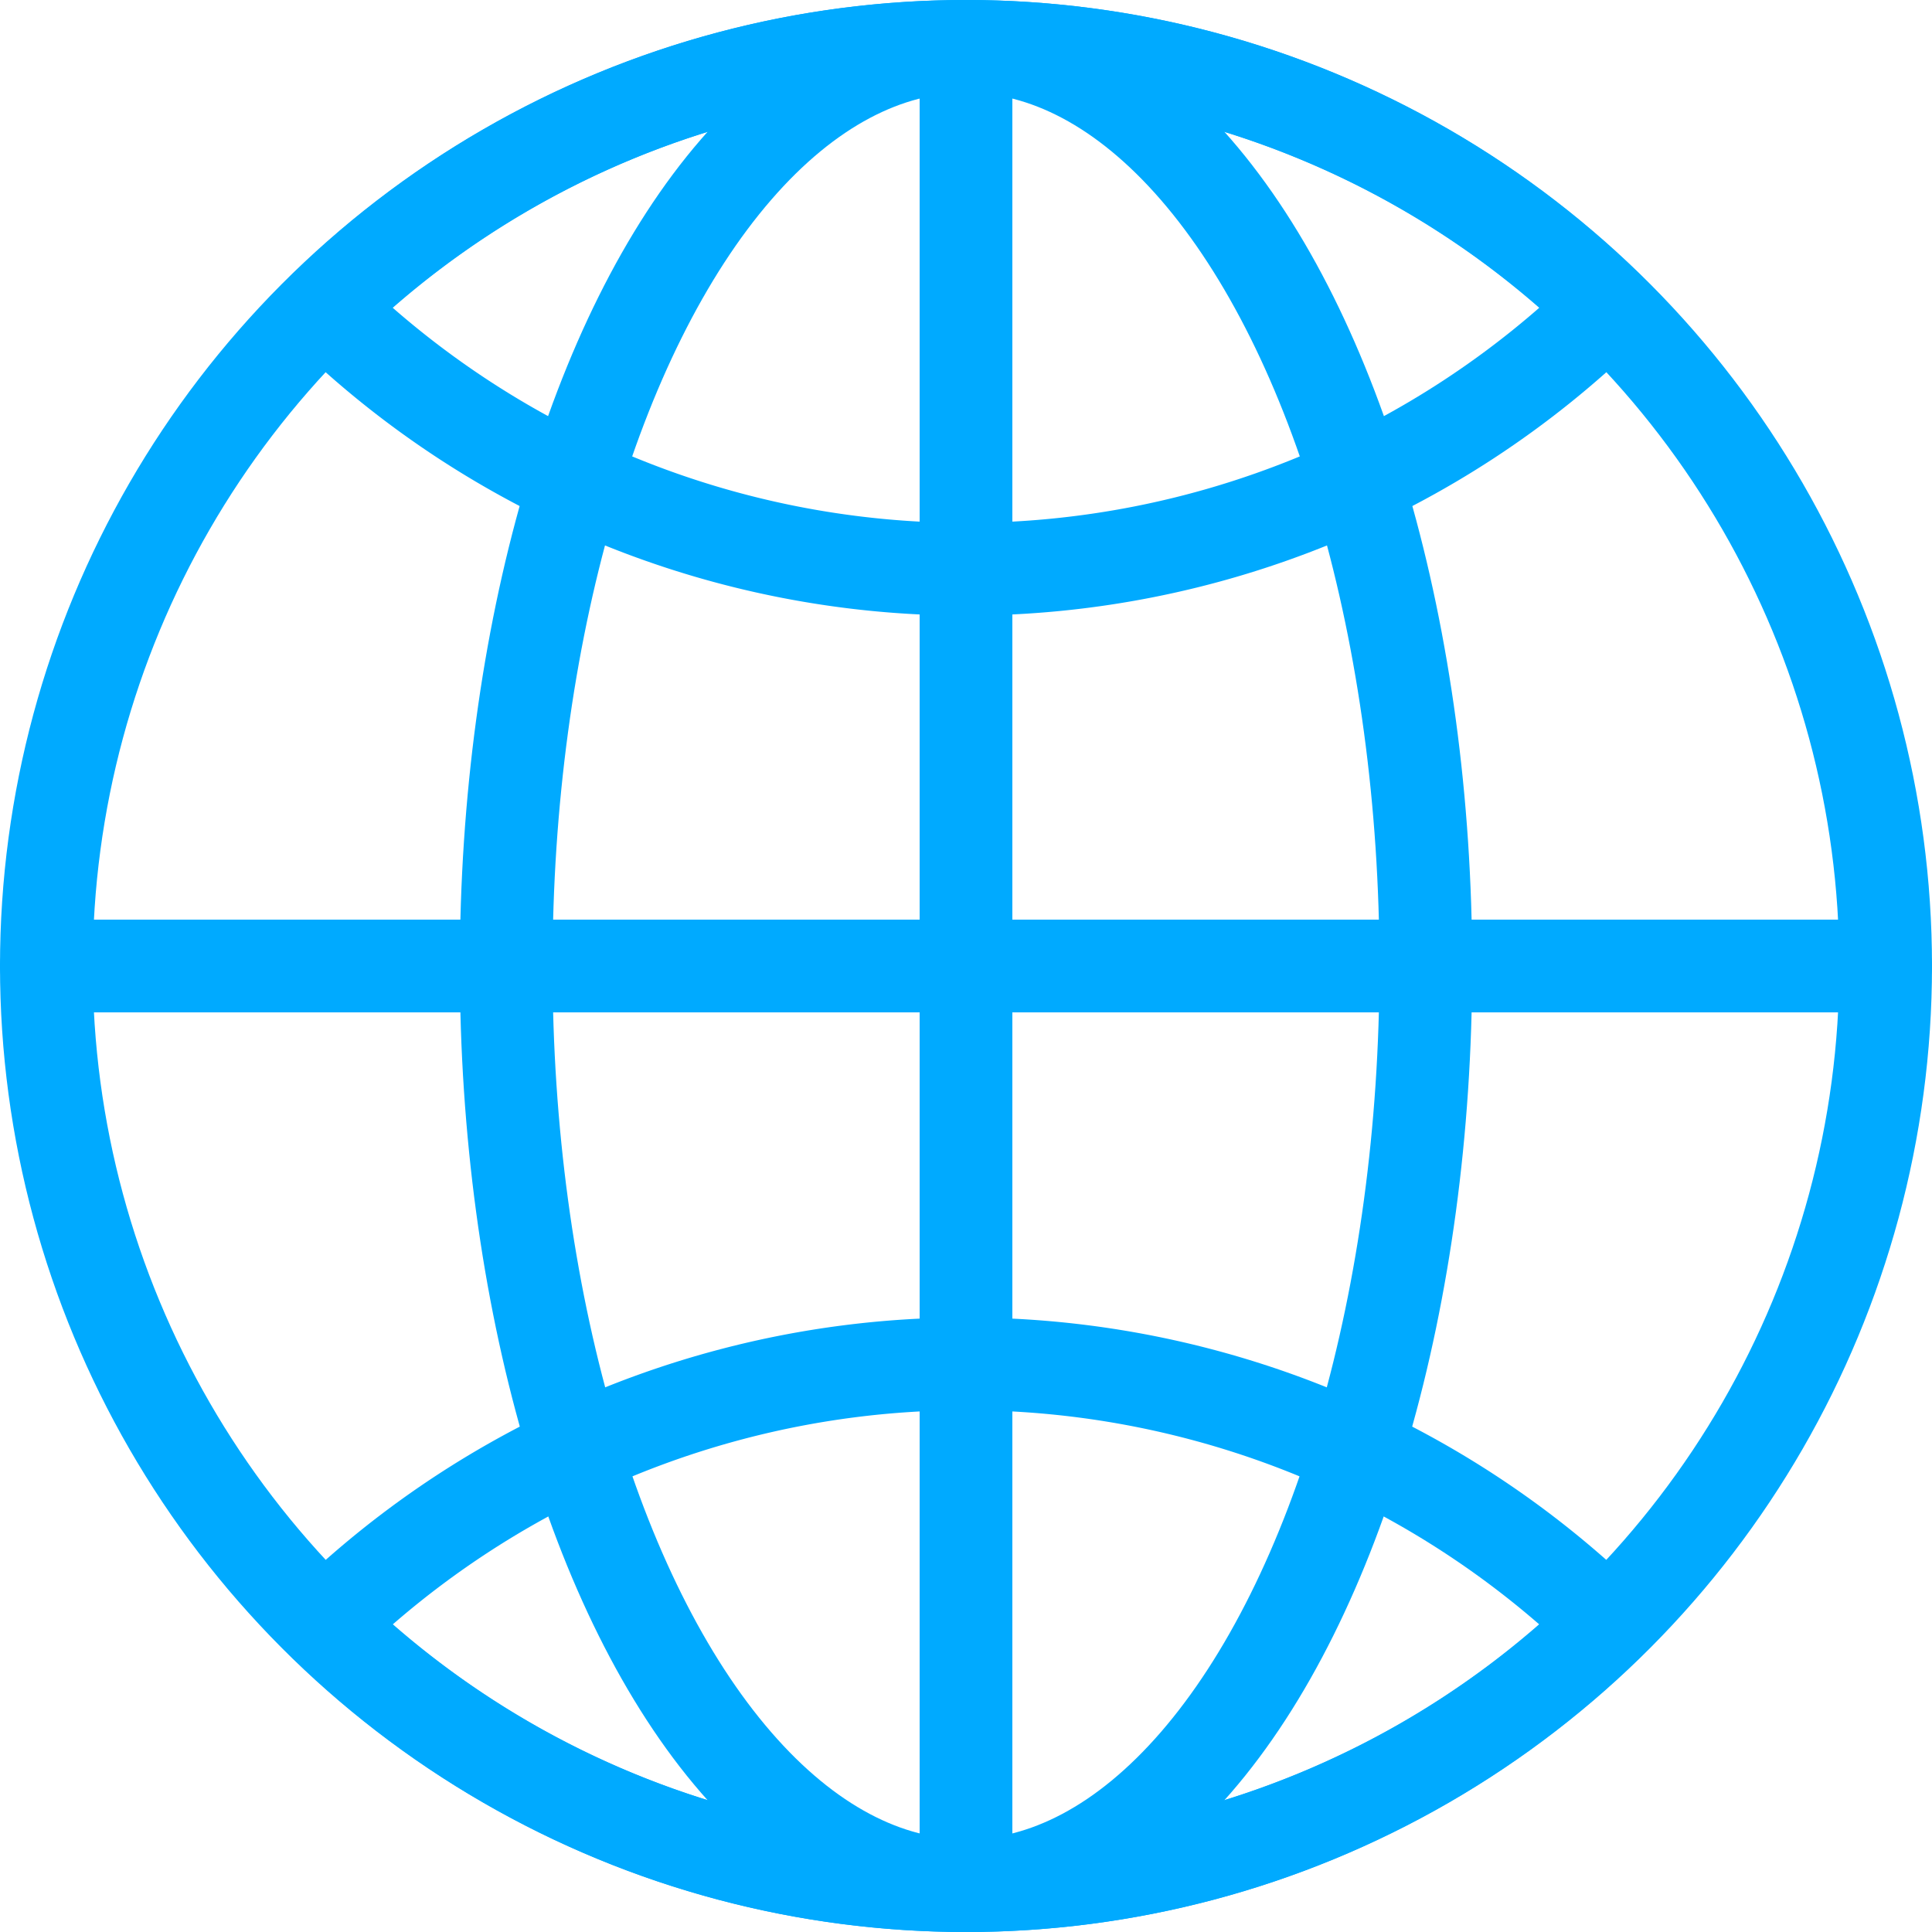 <svg xmlns="http://www.w3.org/2000/svg" viewBox="0 0 20.84 20.84"><defs><style>.cls-1{fill:none;stroke:#0af;stroke-linecap:round;stroke-linejoin:round;}</style></defs><title>全球化战略</title><g id="图层_2" data-name="图层 2"><g id="隔离模式"><circle class="cls-1" cx="10.42" cy="10.42" r="9.92"/><path class="cls-1" d="M3.5,3.32a9.9,9.9,0,0,0,6.92,2.82,9.9,9.9,0,0,0,6.92-2.82,9.9,9.9,0,0,0-13.84,0Z"/><path class="cls-1" d="M17.34,17.52a9.93,9.93,0,0,0-13.84,0,9.9,9.9,0,0,0,13.84,0Z"/><ellipse class="cls-1" cx="10.42" cy="10.42" rx="4.96" ry="9.92"/><line class="cls-1" x1="0.5" y1="10.42" x2="20.34" y2="10.42"/><line class="cls-1" x1="10.42" y1="20.34" x2="10.42" y2="0.5"/></g></g></svg>